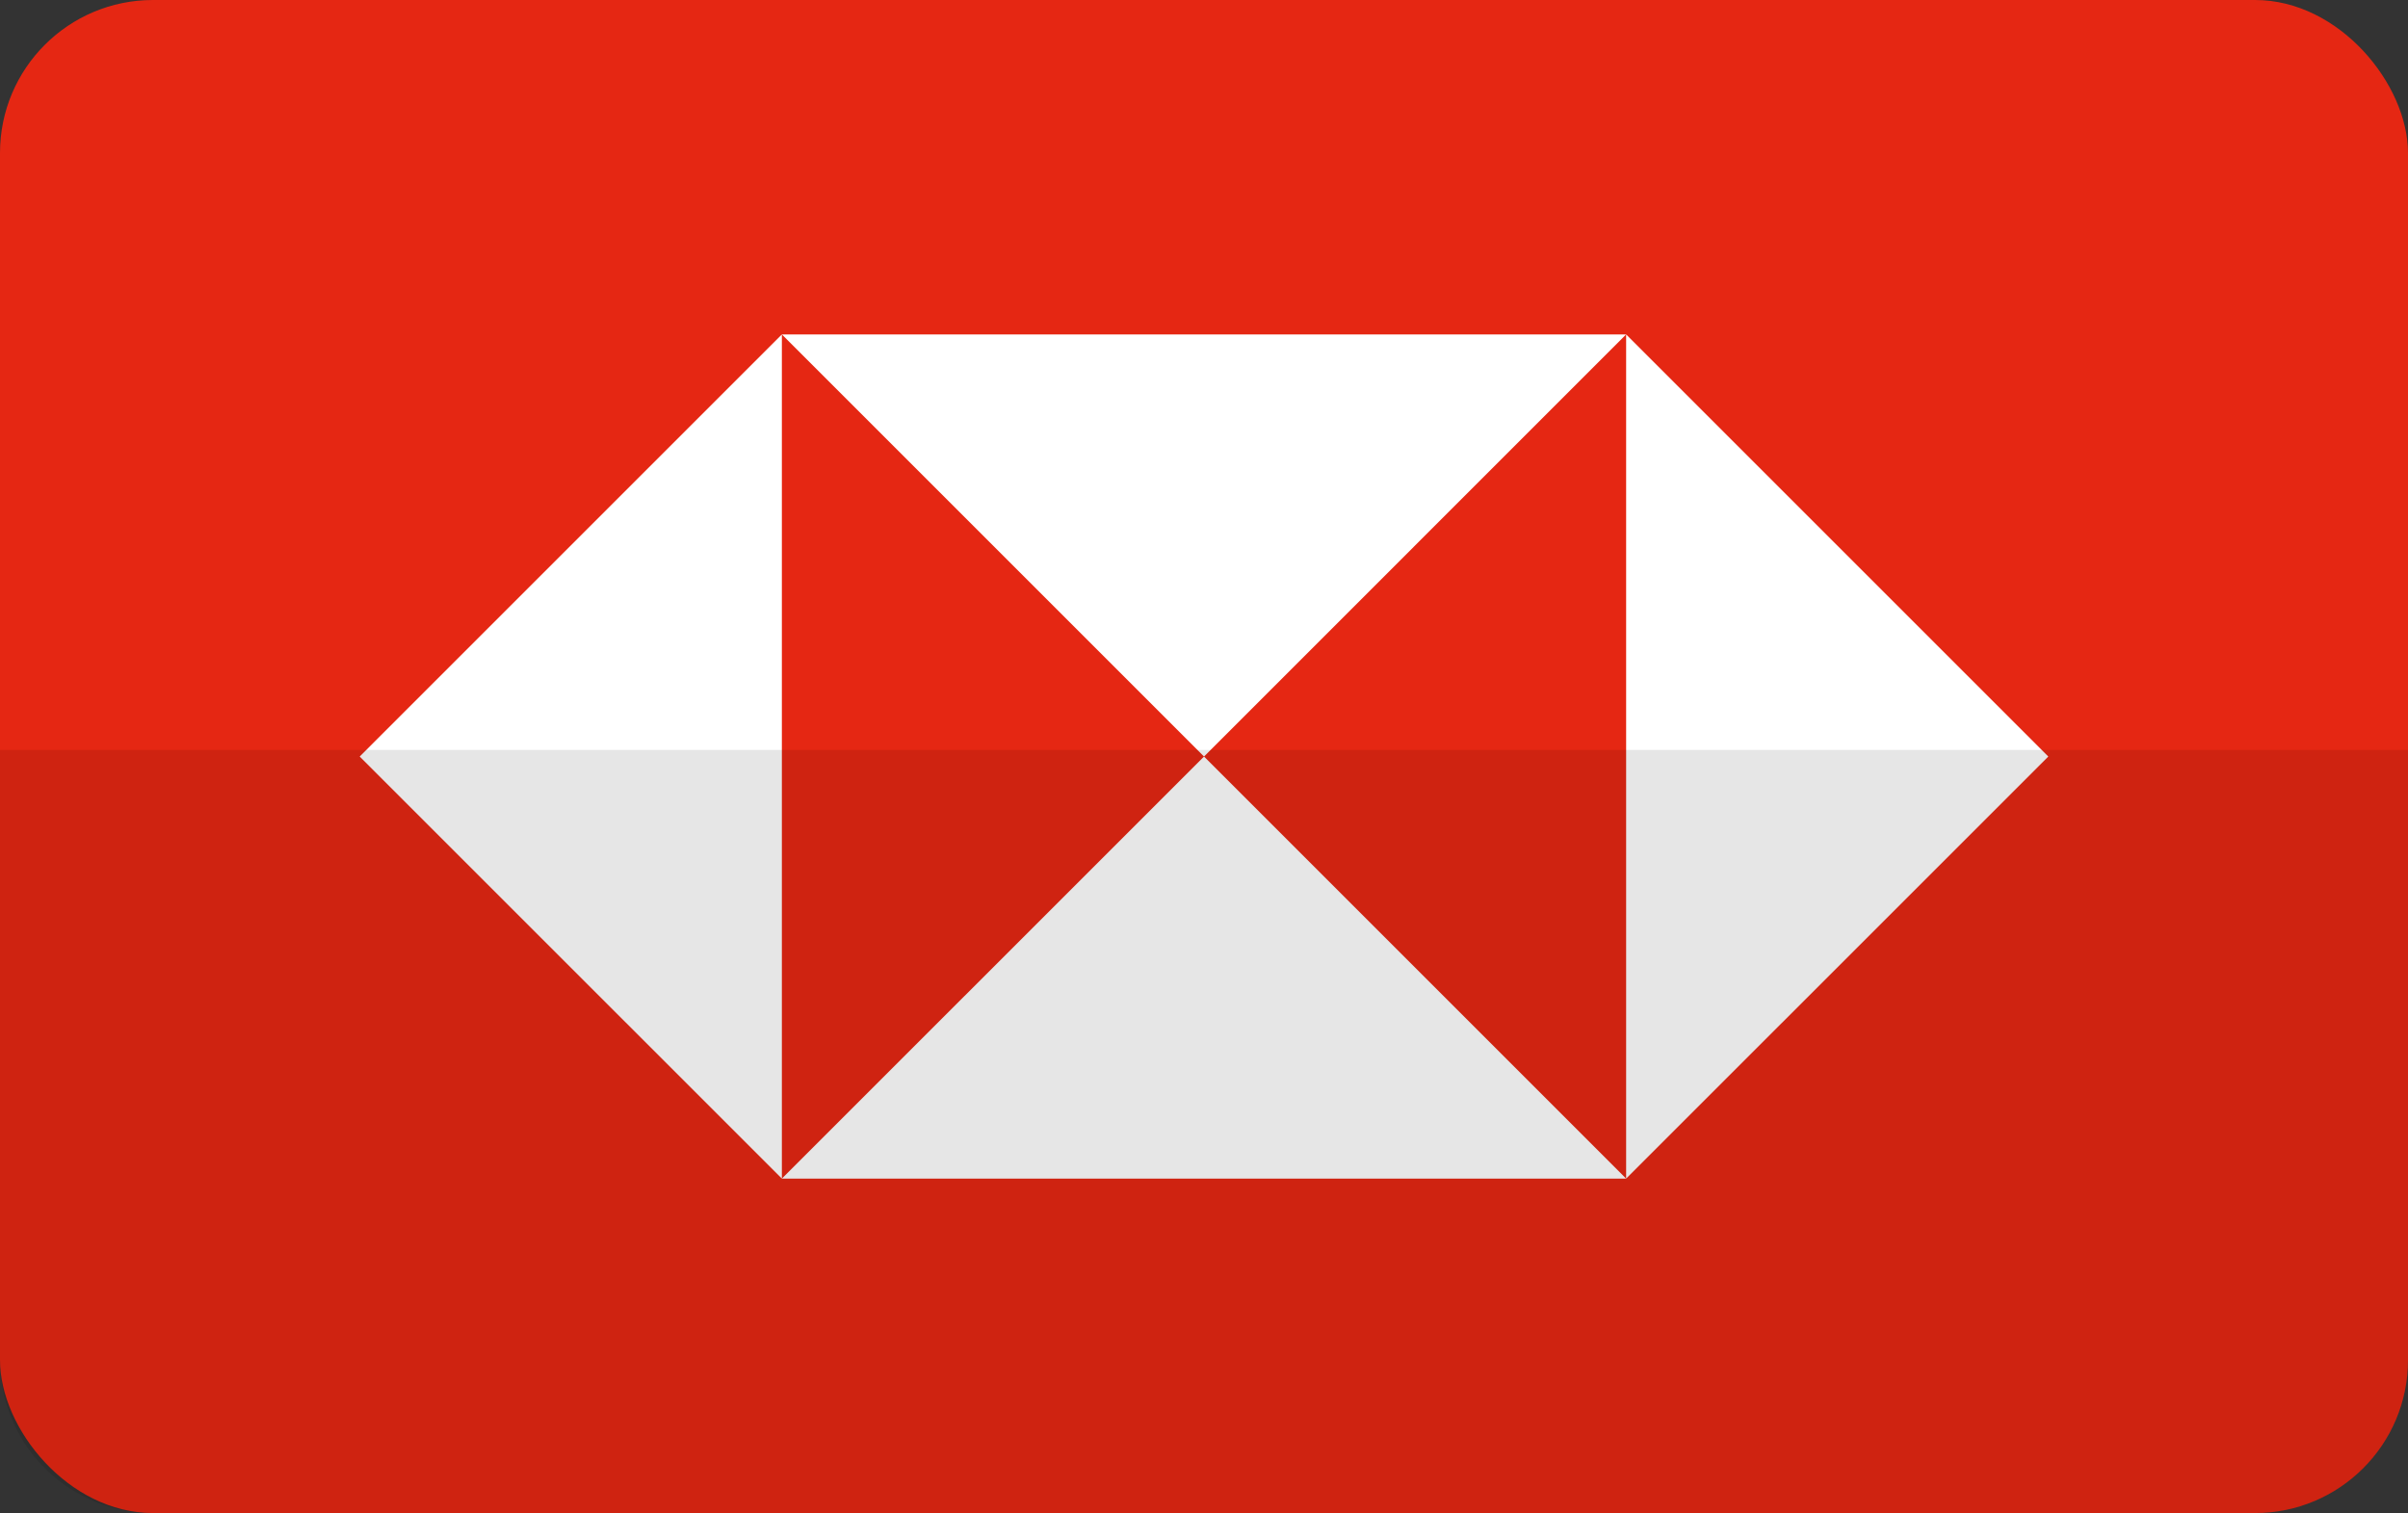 <?xml version="1.0" encoding="UTF-8"?> <svg xmlns="http://www.w3.org/2000/svg" id="Camada_1" data-name="Camada 1" width="85.585" height="53.783" viewBox="0 0 85.585 53.783"><rect x="0" y="0" width="85.585" height="53.783" fill="#333333" stroke="none"/><defs><style>.cls-1{fill:#e52713;}.cls-2{fill:#fff;}.cls-3{opacity:0.1;}</style></defs><title>Artboard 12</title><rect class="cls-1" width="85.585" height="53.783" rx="5.438"></rect><polyline class="cls-2" points="27.789 11.888 57.796 11.888 42.793 26.892 27.789 11.888"></polyline><polyline class="cls-2" points="27.789 41.895 57.796 41.895 42.793 26.892 27.789 41.895"></polyline><polyline class="cls-2" points="27.789 11.888 27.789 41.895 12.784 26.892 27.789 11.888"></polyline><polyline class="cls-2" points="57.796 11.888 57.796 41.895 72.801 26.892 57.796 11.888"></polyline><g class="cls-3"><path d="M85.585,26.658H0V48.345a5.438,5.438,0,0,0,5.438,5.438H80.147a5.438,5.438,0,0,0,5.438-5.438V26.658"></path></g></svg> 